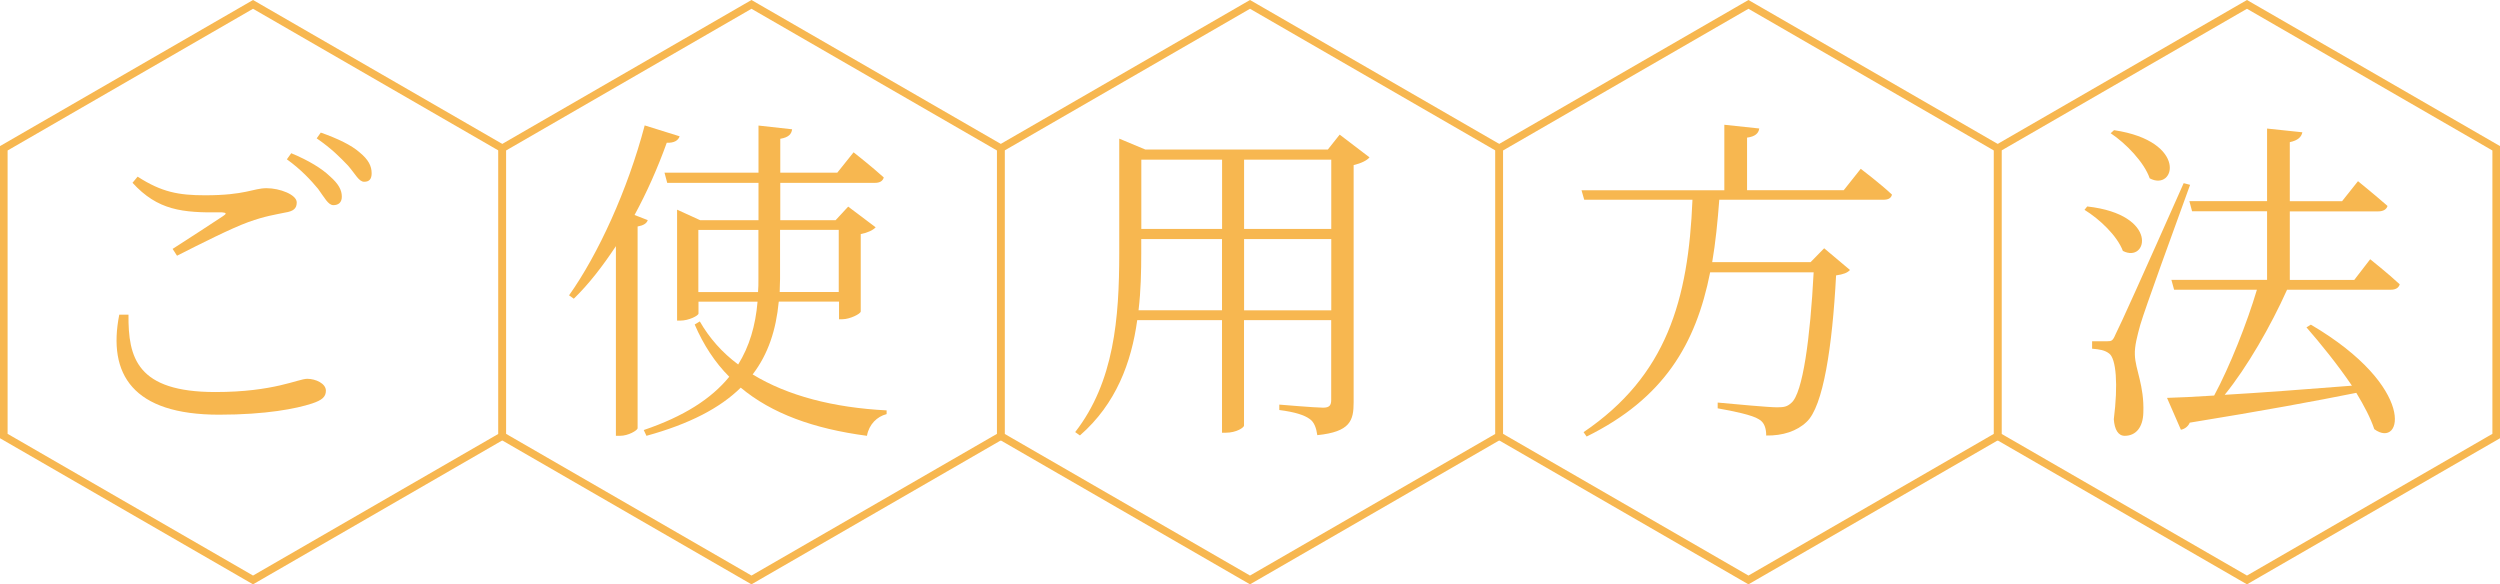 <?xml version="1.0" encoding="UTF-8"?><svg id="_レイヤー_2" xmlns="http://www.w3.org/2000/svg" viewBox="0 0 342.06 79.95"><defs><style>.cls-1{fill:#f7b750;}.cls-2{fill:none;stroke:#f7b750;stroke-miterlimit:10;stroke-width:1.04px;}</style></defs><g id="_レイヤー_1-2"><polygon class="cls-2" points="68.72 59.66 68.72 20.29 34.62 .6 .52 20.29 .52 59.66 34.62 79.35 68.72 59.66"/><polygon class="cls-2" points="136.93 59.66 136.93 20.29 102.82 .6 68.72 20.29 68.72 59.66 102.82 79.35 136.93 59.66"/><polygon class="cls-2" points="205.13 59.66 205.13 20.29 171.03 .6 136.93 20.29 136.93 59.66 171.03 79.35 205.13 59.66"/><polygon class="cls-2" points="273.33 59.66 273.33 20.29 239.23 .6 205.13 20.29 205.13 59.66 239.23 79.35 273.33 59.66"/><polygon class="cls-2" points="341.54 59.66 341.54 20.29 307.44 .6 273.33 20.29 273.33 59.66 307.44 79.35 341.54 59.66"/><path class="cls-1" d="M17.58,43.06c-.05,5.9,1.16,10.58,11.88,10.58,8.03,0,11.33-1.81,12.58-1.81,1.16,0,2.55.65,2.55,1.62,0,.84-.51,1.3-1.9,1.76-2.13.7-6.27,1.53-12.72,1.53-11.79,0-15.27-5.52-13.65-13.69h1.25ZM23.61,34.06c2.32-1.49,5.25-3.39,6.92-4.5.51-.33.46-.46-.19-.51-5.43.09-8.77-.28-12.21-4.04l.7-.84c3.3,2.13,5.62,2.55,9.24,2.55,5.52,0,6.59-.97,8.4-.97s4.13.88,4.13,1.95c0,.84-.46,1.21-1.62,1.39-1.3.28-2.69.46-5.01,1.3-2.32.84-6.54,2.97-9.75,4.6l-.6-.93ZM39.86,20.97c2.37.98,4.18,2.09,5.29,3.16,1.16,1.02,1.62,1.86,1.62,2.78,0,.79-.46,1.16-1.16,1.16s-1.21-1.02-2.09-2.23c-.97-1.16-2.27-2.6-4.27-4.04l.6-.84ZM43.89,18.14c2.37.84,4.18,1.72,5.29,2.69,1.25,1.02,1.67,1.9,1.67,2.88,0,.79-.33,1.16-1.02,1.16-.74,0-1.21-1.07-2.23-2.23-1.07-1.11-2.18-2.27-4.27-3.71l.56-.79Z"/><path class="cls-1" d="M88.63,30.11c-.14.46-.6.74-1.39.88v27.62c-.05.28-1.25,1.02-2.41,1.02h-.56v-25.95c-1.81,2.74-3.71,5.2-5.76,7.19l-.65-.46c3.99-5.62,8.03-14.44,10.35-23.25l4.78,1.49c-.19.56-.74.93-1.76.88-1.25,3.48-2.74,6.82-4.41,9.89l1.81.7ZM106.55,41.3c-.37,3.85-1.44,7.15-3.57,9.93,4.78,2.92,11.05,4.55,18.33,4.92v.51c-1.3.33-2.41,1.39-2.69,2.97-7.33-.97-13.04-3.06-17.27-6.59-2.83,2.79-7.01,4.97-12.9,6.59l-.37-.79c5.48-1.86,9.24-4.27,11.7-7.29-1.95-1.95-3.53-4.36-4.73-7.15l.7-.42c1.3,2.27,3.06,4.27,5.25,5.89,1.53-2.46,2.37-5.29,2.65-8.59h-8.08v1.62c0,.28-1.3.97-2.51.97h-.42v-15.18l3.16,1.44h7.98v-5.11h-12.49l-.37-1.39h12.86v-6.45l4.6.51c-.09.65-.46,1.11-1.62,1.3v4.64h7.8l2.23-2.79s2.55,2,4.13,3.44c-.14.51-.56.74-1.21.74h-12.95v5.11h7.57l1.72-1.86,3.76,2.83c-.32.37-1.07.74-2.04.93v10.58c0,.33-1.49,1.07-2.51,1.07h-.46v-2.41h-8.22ZM103.72,39.95c.05-.56.05-1.16.05-1.76v-6.73h-8.22v8.5h8.17ZM106.73,31.46v6.68c0,.6-.05,1.21-.05,1.81h8.08v-8.5h-8.03Z"/><path class="cls-1" d="M187.39,21.52c-.33.42-1.16.83-2.18,1.07v32.45c0,2.51-.46,4.04-4.97,4.5-.14-.97-.42-1.81-1.07-2.23-.7-.51-1.95-.93-4.13-1.21v-.74s4.97.42,5.99.42c.88,0,1.11-.33,1.11-1.07v-10.91h-11.93v14.44c0,.23-.97.97-2.55.97h-.46v-15.41h-11.6c-.79,5.76-2.88,11.46-7.84,15.78l-.65-.46c5.34-6.87,6.03-15.6,6.03-24.46v-15.69l3.57,1.49h24.97l1.62-2.04,4.08,3.11ZM167.2,42.46v-9.75h-11.05v1.9c0,2.51-.05,5.15-.37,7.84h11.42ZM156.16,21.85v9.47h11.05v-9.47h-11.05ZM170.22,21.85v9.47h11.93v-9.47h-11.93ZM182.15,42.46v-9.75h-11.93v9.75h11.93Z"/><path class="cls-1" d="M254.6,23.1s2.69,2.04,4.27,3.53c-.14.51-.51.7-1.21.7h-22.42c-.23,3.02-.51,5.85-.97,8.54h13.46l1.86-1.9,3.53,2.97c-.33.37-.88.6-1.9.74-.51,9.75-1.76,17.96-4.04,20.05-1.3,1.25-3.25,1.9-5.52,1.86,0-.93-.23-1.81-1.02-2.23-.84-.56-3.44-1.11-5.62-1.49v-.79c2.51.23,6.96.65,8.12.65.98,0,1.39-.09,1.95-.6,1.58-1.3,2.6-8.96,3.06-17.87h-14.16c-1.95,9.84-6.36,17.27-16.9,22.47l-.42-.6c11.37-7.71,14.34-18.06,14.9-31.8h-14.81l-.37-1.3h19.54v-8.96l4.78.51c-.09.65-.56,1.11-1.67,1.25v7.19h13.23l2.32-2.92Z"/><path class="cls-1" d="M285.59,28.25c9.93,1.11,8.22,7.84,4.87,6.08-.79-2.09-3.2-4.36-5.25-5.62l.37-.46ZM299.66,25.28c-2.14,5.89-6.17,16.94-6.82,19.17-.42,1.53-.79,2.92-.74,4.08.05,2.04,1.3,4.18,1.16,7.94-.05,1.95-.98,3.16-2.55,3.16-.88,0-1.39-.84-1.49-2.27.6-4.73.33-8.31-.65-9-.6-.46-1.3-.56-2.32-.65v-1.02h2.09c.56,0,.74-.05,1.11-.93q.88-1.67,9.33-20.7l.88.23ZM289.26,17.81c10.17,1.53,8.36,8.45,4.87,6.59-.74-2.18-3.25-4.78-5.34-6.17l.46-.42ZM312.93,39.63c-2.23,4.97-5.48,10.63-8.54,14.39,4.87-.28,10.95-.74,17.41-1.25-1.95-2.88-4.32-5.8-6.22-7.98l.6-.37c14.62,8.59,12.53,17.13,8.68,14.3-.51-1.53-1.39-3.2-2.46-4.97-5.52,1.11-12.81,2.46-22.79,4.08-.23.56-.74.88-1.21.97l-1.9-4.36c1.58-.05,3.76-.14,6.45-.32,2.13-3.95,4.5-9.93,5.85-14.48h-11.33l-.37-1.35h13.09v-9.38h-10.26l-.37-1.39h10.63v-9.93l4.83.51c-.14.65-.6,1.11-1.72,1.35v8.08h7.15l2.18-2.74s2.46,2,4.04,3.39c-.14.51-.65.74-1.25.74h-12.12v9.38h8.82l2.18-2.83s2.51,2,4.04,3.43c-.14.51-.6.74-1.21.74h-14.2Z"/></g></svg>